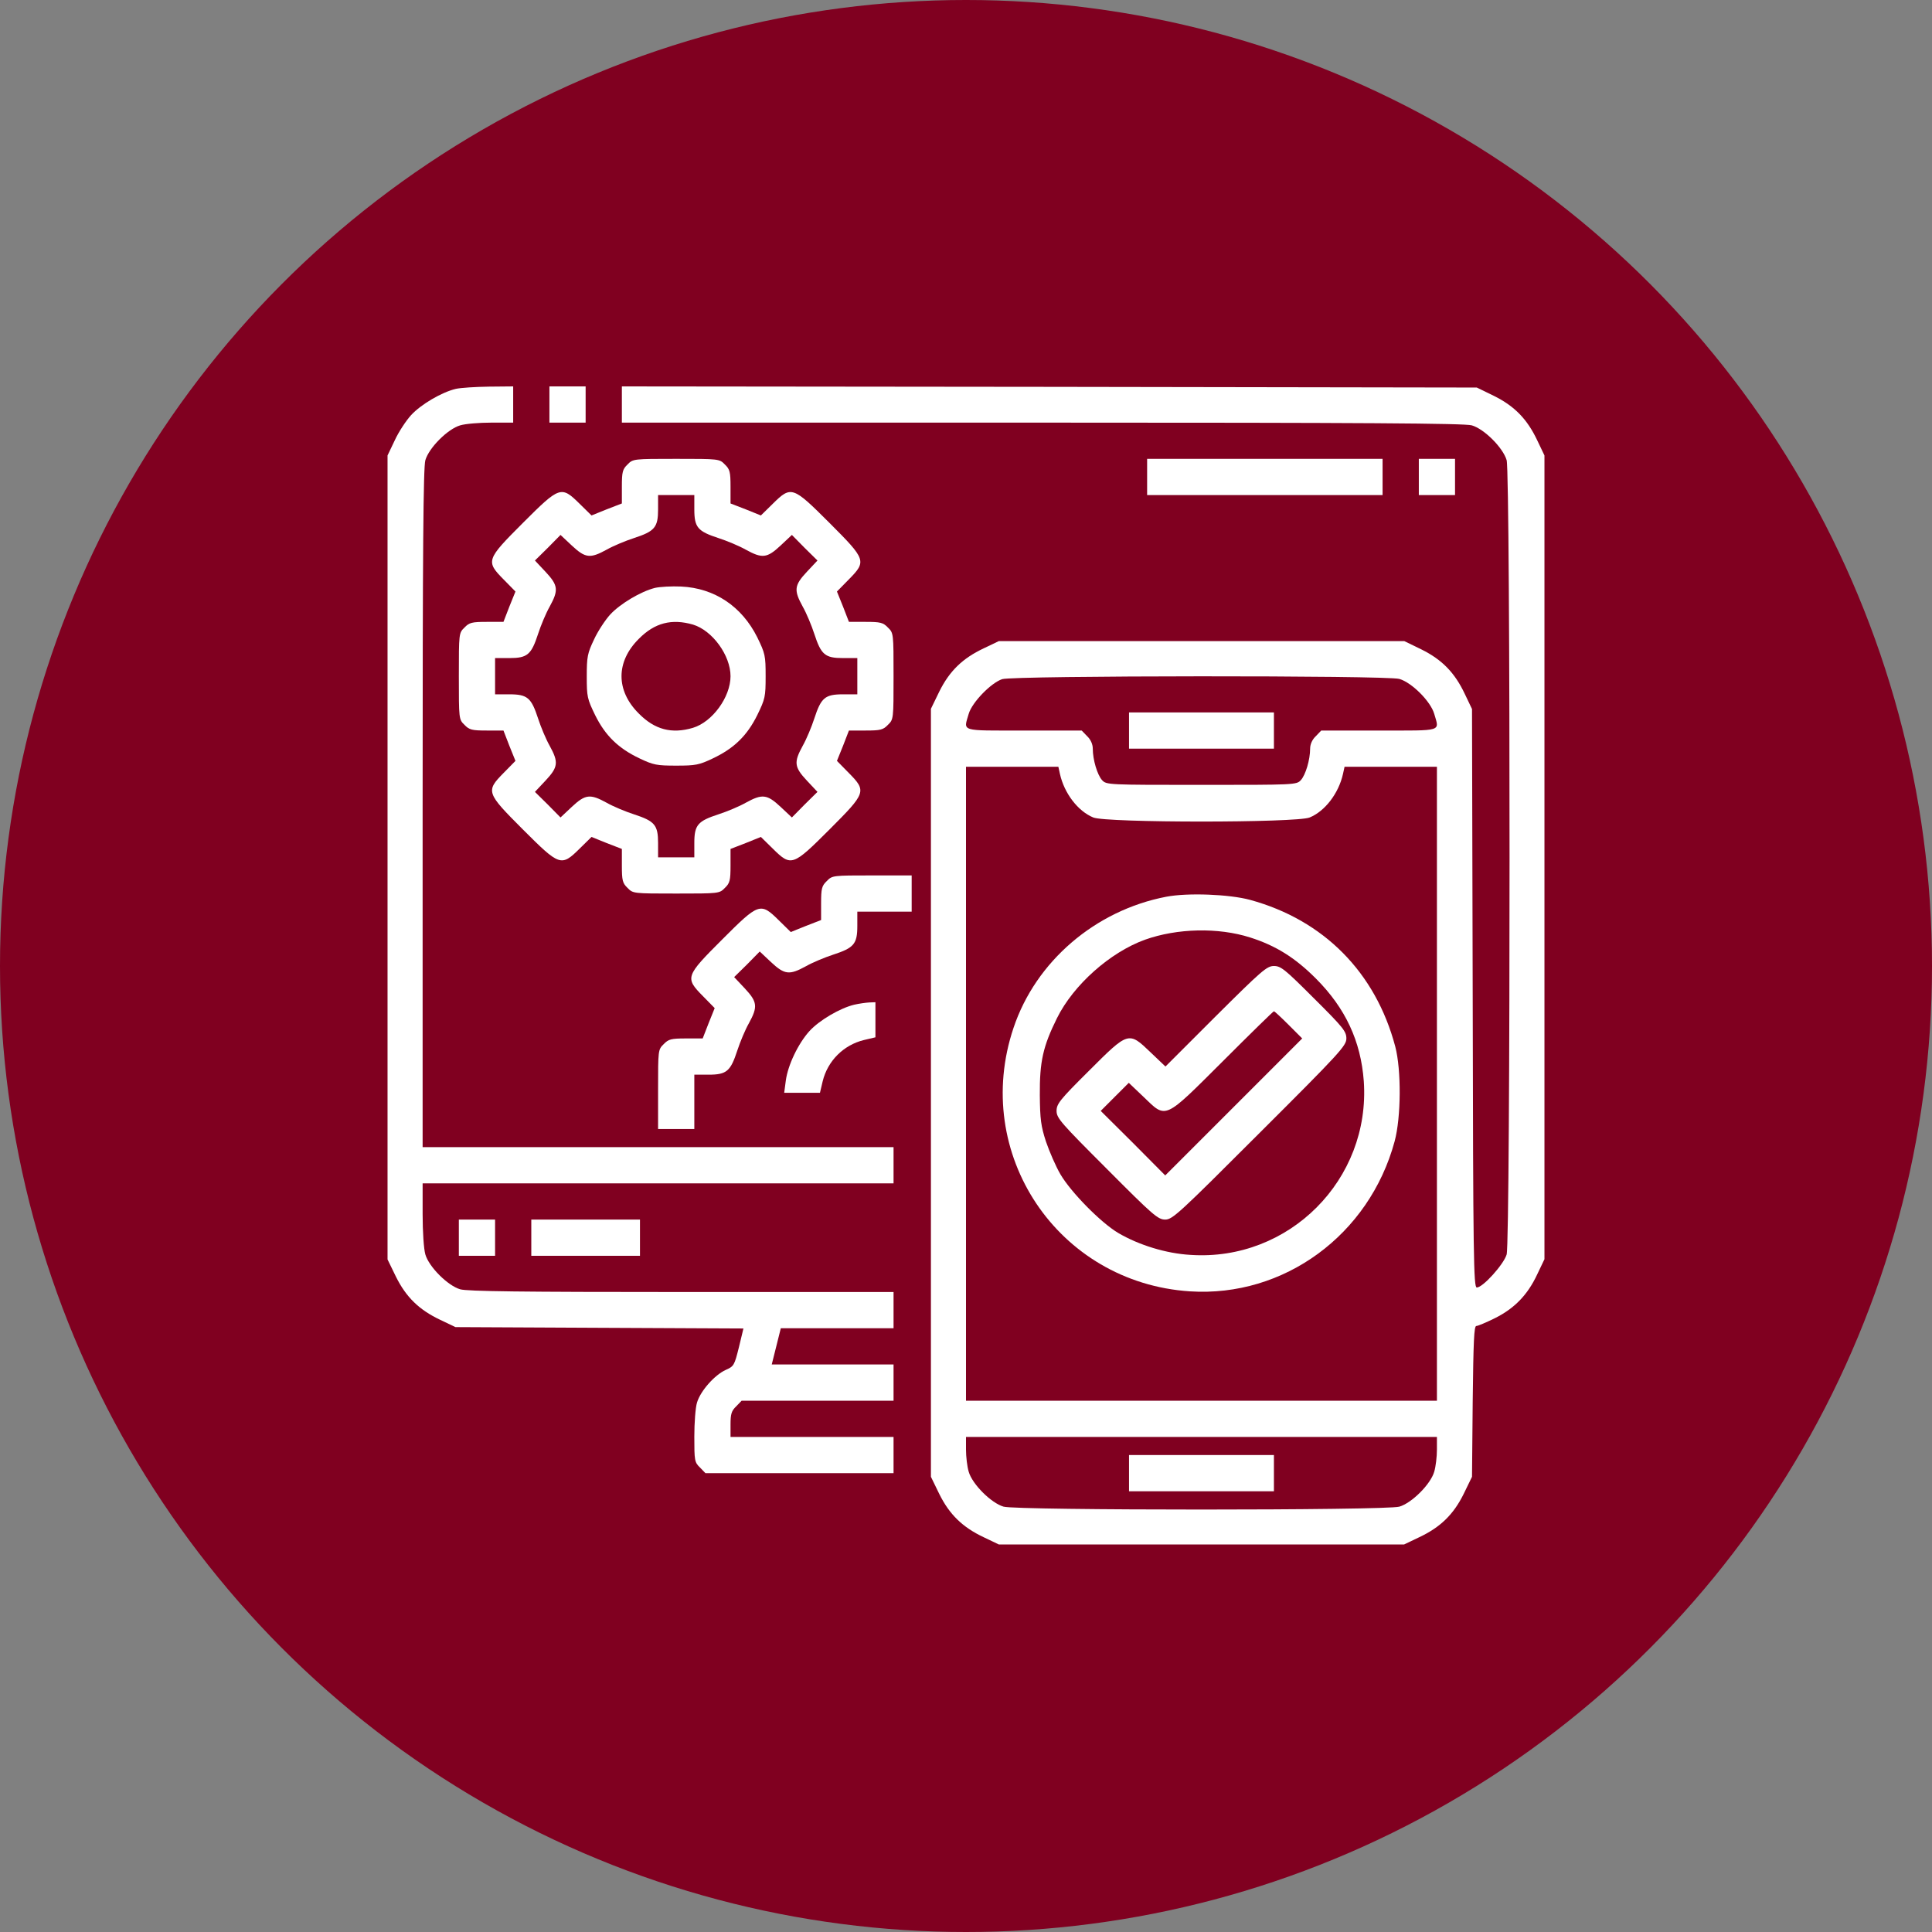 <svg xmlns="http://www.w3.org/2000/svg" width="100" height="100" viewBox="0 0 100 100" fill="none"><rect x="0" y="0" width="100" height="100" fill="#808080" stroke="none"/><circle cx="50" cy="50" r="50" fill="#800020"></circle><path d="M23.586 20.129C22.859 20.305 21.793 20.926 21.277 21.488C21.02 21.77 20.633 22.355 20.434 22.789L20.059 23.574V44.387V65.188L20.492 66.078C21.02 67.144 21.699 67.801 22.789 68.316L23.574 68.691L31.027 68.727L38.48 68.762L38.246 69.734C38.012 70.672 37.988 70.719 37.566 70.906C36.992 71.164 36.254 71.996 36.078 72.594C35.996 72.852 35.938 73.648 35.938 74.363C35.938 75.594 35.949 75.688 36.23 75.957L36.512 76.25H41.387H46.25V75.312V74.375H42.031H37.812V73.731C37.812 73.191 37.859 73.027 38.105 72.793L38.387 72.5H42.324H46.25V71.562V70.625H43.098H39.945L40.18 69.688L40.414 68.75H43.332H46.25V67.812V66.875H35.281C27.008 66.875 24.184 66.84 23.82 66.734C23.176 66.547 22.203 65.574 22.016 64.93C21.934 64.648 21.875 63.758 21.875 62.844V61.25H34.062H46.25V60.312V59.375H34.062H21.875V41.844C21.875 28.414 21.91 24.195 22.016 23.82C22.203 23.176 23.176 22.203 23.82 22.016C24.09 21.934 24.816 21.875 25.438 21.875H26.562V20.938V20L25.309 20.012C24.605 20.023 23.844 20.07 23.586 20.129Z" fill="white"></path><path d="M28.438 20.938V21.875H29.375H30.312V20.938V20H29.375H28.438V20.938Z" fill="white"></path><path d="M32.188 20.938V21.875H53.938C70.684 21.875 75.805 21.91 76.18 22.016C76.824 22.203 77.797 23.176 77.984 23.82C78.184 24.523 78.184 64.227 77.984 64.93C77.832 65.445 76.754 66.641 76.438 66.641C76.273 66.641 76.25 65.082 76.227 51.676L76.191 36.699L75.816 35.914C75.301 34.824 74.644 34.145 73.578 33.617L72.688 33.184H62.199H51.699L50.914 33.559C49.824 34.074 49.145 34.73 48.617 35.797L48.184 36.688V56.562V76.438L48.617 77.328C49.145 78.394 49.824 79.051 50.914 79.566L51.699 79.941H62.188H72.676L73.461 79.566C74.551 79.051 75.231 78.394 75.758 77.328L76.191 76.438L76.227 72.535C76.262 69.418 76.297 68.633 76.414 68.633C76.496 68.633 76.941 68.445 77.387 68.223C78.394 67.719 79.074 67.016 79.566 65.961L79.941 65.176V44.375V23.574L79.566 22.789C79.051 21.699 78.394 21.02 77.328 20.492L76.438 20.059L54.312 20.023L32.188 20V20.938ZM72.43 35.141C73.074 35.328 74.047 36.301 74.234 36.945C74.504 37.883 74.727 37.812 71.387 37.812H68.387L68.106 38.105C67.918 38.281 67.812 38.527 67.812 38.75C67.812 39.324 67.578 40.109 67.332 40.379C67.109 40.625 67.016 40.625 62.188 40.625C57.359 40.625 57.266 40.625 57.043 40.379C56.797 40.109 56.562 39.324 56.562 38.75C56.562 38.527 56.457 38.281 56.27 38.105L55.988 37.812H52.988C49.648 37.812 49.871 37.883 50.141 36.945C50.316 36.348 51.301 35.34 51.875 35.152C52.484 34.965 71.773 34.953 72.43 35.141ZM54.863 40.062C55.086 41.059 55.789 41.984 56.586 42.312C57.242 42.594 67.133 42.594 67.789 42.312C68.586 41.984 69.289 41.059 69.512 40.062L69.594 39.688H71.984H74.375V56.094V72.5H62.188H50V56.094V39.688H52.391H54.781L54.863 40.062ZM74.375 75.031C74.375 75.394 74.316 75.91 74.234 76.18C74.047 76.824 73.074 77.797 72.43 77.984C71.738 78.184 52.637 78.184 51.945 77.984C51.301 77.797 50.328 76.824 50.141 76.18C50.059 75.91 50 75.394 50 75.031V74.375H62.188H74.375V75.031Z" fill="white"></path><path d="M58.438 37.812V38.75H62.188H65.938V37.812V36.875H62.188H58.438V37.812Z" fill="white"></path><path d="M60.371 46.414C56.692 47.117 53.61 49.766 52.461 53.199C50.27 59.703 54.746 66.394 61.59 66.84C66.454 67.156 70.871 63.922 72.184 59.082C72.524 57.828 72.535 55.379 72.219 54.172C71.2 50.328 68.516 47.621 64.707 46.578C63.629 46.285 61.473 46.203 60.371 46.414ZM64.707 48.523C66.032 48.945 67.028 49.566 68.106 50.644C69.641 52.18 70.438 53.891 70.59 55.965C70.942 61.051 66.723 65.293 61.625 64.953C60.371 64.883 58.953 64.449 57.875 63.816C56.973 63.277 55.438 61.719 54.887 60.781C54.641 60.359 54.313 59.598 54.137 59.082C53.879 58.285 53.832 57.934 53.821 56.68C53.809 54.945 53.985 54.16 54.711 52.695C55.567 50.973 57.453 49.297 59.258 48.641C60.934 48.043 63.055 47.996 64.707 48.523Z" fill="white"></path><path d="M62.926 52.602L60.324 55.203L59.562 54.477C58.414 53.375 58.414 53.375 56.363 55.426C54.852 56.926 54.688 57.137 54.688 57.5C54.688 57.875 54.91 58.121 57.301 60.512C59.691 62.914 59.938 63.125 60.312 63.125C60.688 63.125 61.027 62.809 65.199 58.637C69.371 54.477 69.688 54.125 69.688 53.75C69.688 53.387 69.523 53.176 68.012 51.676C66.512 50.176 66.301 50 65.938 50C65.574 50 65.305 50.234 62.926 52.602ZM66.699 53.047L67.402 53.75L63.852 57.301L60.312 60.84L58.648 59.164L56.973 57.5L57.699 56.773L58.426 56.047L59.188 56.773C60.383 57.922 60.219 57.992 63.301 54.922C64.719 53.504 65.902 52.344 65.938 52.344C65.973 52.344 66.312 52.66 66.699 53.047Z" fill="white"></path><path d="M58.438 76.25V77.188H62.188H65.938V76.25V75.312H62.188H58.438V76.25Z" fill="white"></path><path d="M32.48 24.043C32.223 24.289 32.188 24.43 32.188 25.191V26.059L31.402 26.363L30.617 26.68L29.996 26.07C29.047 25.133 28.965 25.168 27.066 27.066C25.168 28.965 25.133 29.047 26.07 29.996L26.68 30.617L26.363 31.402L26.059 32.188H25.191C24.43 32.188 24.289 32.223 24.043 32.48C23.75 32.762 23.75 32.785 23.75 35C23.75 37.215 23.75 37.238 24.043 37.52C24.289 37.777 24.43 37.812 25.191 37.812H26.059L26.363 38.598L26.68 39.383L26.07 40.004C25.133 40.953 25.168 41.035 27.066 42.934C28.965 44.832 29.047 44.867 29.996 43.93L30.617 43.32L31.402 43.637L32.188 43.941V44.809C32.188 45.57 32.223 45.711 32.48 45.957C32.762 46.25 32.785 46.25 35 46.25C37.215 46.25 37.238 46.25 37.52 45.957C37.777 45.711 37.812 45.57 37.812 44.809V43.941L38.598 43.637L39.383 43.32L40.004 43.93C40.953 44.867 41.035 44.832 42.934 42.934C44.832 41.035 44.867 40.953 43.93 40.004L43.32 39.383L43.637 38.598L43.941 37.812H44.809C45.57 37.812 45.711 37.777 45.957 37.52C46.25 37.238 46.25 37.215 46.25 35C46.25 32.785 46.25 32.762 45.957 32.48C45.711 32.223 45.57 32.188 44.809 32.188H43.941L43.637 31.402L43.32 30.617L43.93 29.996C44.867 29.047 44.832 28.965 42.934 27.066C41.035 25.168 40.953 25.133 40.004 26.07L39.383 26.68L38.598 26.363L37.812 26.059V25.191C37.812 24.43 37.777 24.289 37.52 24.043C37.238 23.75 37.215 23.75 35 23.75C32.785 23.75 32.762 23.75 32.48 24.043ZM35.938 26.363C35.938 27.301 36.113 27.5 37.191 27.852C37.625 27.992 38.27 28.262 38.598 28.449C39.453 28.918 39.699 28.895 40.402 28.238L40.988 27.688L41.645 28.355L42.312 29.012L41.762 29.598C41.105 30.301 41.082 30.547 41.551 31.402C41.738 31.73 42.008 32.375 42.148 32.809C42.5 33.887 42.699 34.062 43.637 34.062H44.375V35V35.938H43.637C42.699 35.938 42.5 36.113 42.148 37.191C42.008 37.625 41.738 38.27 41.551 38.598C41.082 39.453 41.105 39.699 41.762 40.402L42.312 40.988L41.645 41.645L40.988 42.312L40.402 41.762C39.699 41.105 39.453 41.082 38.598 41.551C38.27 41.738 37.625 42.008 37.191 42.148C36.113 42.5 35.938 42.699 35.938 43.637V44.375H35H34.062V43.637C34.062 42.699 33.887 42.5 32.809 42.148C32.375 42.008 31.73 41.738 31.402 41.551C30.547 41.082 30.301 41.105 29.598 41.762L29.012 42.312L28.355 41.645L27.688 40.988L28.238 40.402C28.895 39.699 28.918 39.453 28.449 38.598C28.262 38.27 27.992 37.625 27.852 37.191C27.5 36.113 27.301 35.938 26.363 35.938H25.625V35V34.062H26.363C27.301 34.062 27.5 33.887 27.852 32.809C27.992 32.375 28.262 31.73 28.449 31.402C28.918 30.547 28.895 30.301 28.238 29.598L27.688 29.012L28.355 28.355L29.012 27.688L29.598 28.238C30.301 28.895 30.547 28.918 31.402 28.449C31.73 28.262 32.375 27.992 32.809 27.852C33.887 27.5 34.062 27.301 34.062 26.363V25.625H35H35.938V26.363Z" fill="white"></path><path d="M33.898 30.43C33.16 30.617 32.105 31.25 31.59 31.801C31.332 32.082 30.945 32.668 30.746 33.102C30.406 33.816 30.371 33.992 30.371 35.012C30.371 36.066 30.395 36.172 30.805 37.016C31.332 38.082 32.012 38.738 33.102 39.254C33.816 39.594 33.992 39.629 35 39.629C36.008 39.629 36.184 39.594 36.898 39.254C37.988 38.738 38.668 38.082 39.195 37.016C39.605 36.172 39.629 36.066 39.629 35C39.629 33.934 39.605 33.828 39.195 32.984C38.398 31.391 36.992 30.441 35.258 30.359C34.766 30.336 34.156 30.371 33.898 30.43ZM35.867 32.328C36.875 32.633 37.812 33.922 37.812 35C37.812 36.078 36.875 37.367 35.867 37.672C34.766 38 33.887 37.766 33.066 36.934C31.871 35.75 31.871 34.25 33.066 33.066C33.887 32.234 34.766 32.012 35.867 32.328Z" fill="white"></path><path d="M59.375 24.688V25.625H65.469H71.562V24.688V23.75H65.469H59.375V24.688Z" fill="white"></path><path d="M73.438 24.688V25.625H74.375H75.312V24.688V23.75H74.375H73.438V24.688Z" fill="white"></path><path d="M42.793 45.605C42.535 45.852 42.5 45.992 42.5 46.754V47.621L41.715 47.926L40.93 48.242L40.309 47.633C39.359 46.695 39.277 46.73 37.379 48.629C35.48 50.527 35.445 50.609 36.383 51.559L36.992 52.18L36.676 52.965L36.371 53.75H35.504C34.742 53.75 34.602 53.785 34.355 54.043C34.062 54.324 34.062 54.359 34.062 56.387V58.438H35H35.938V57.031V55.625H36.676C37.613 55.625 37.812 55.449 38.164 54.371C38.305 53.938 38.574 53.293 38.762 52.965C39.23 52.109 39.207 51.863 38.551 51.16L38 50.574L38.668 49.918L39.324 49.25L39.91 49.801C40.613 50.457 40.859 50.48 41.715 50.012C42.043 49.824 42.688 49.555 43.121 49.414C44.199 49.062 44.375 48.863 44.375 47.926V47.188H45.781H47.188V46.25V45.312H45.137C43.109 45.312 43.074 45.312 42.793 45.605Z" fill="white"></path><path d="M44.211 52.004C43.484 52.18 42.418 52.801 41.902 53.363C41.316 54.008 40.777 55.133 40.672 55.941L40.59 56.562H41.516H42.441L42.582 55.965C42.84 54.91 43.66 54.09 44.715 53.832L45.312 53.691V52.789V51.875L44.996 51.887C44.809 51.898 44.469 51.945 44.211 52.004Z" fill="white"></path><path d="M23.75 64.062V65H24.688H25.625V64.062V63.125H24.688H23.75V64.062Z" fill="white"></path><path d="M27.5 64.062V65H30.312H33.125V64.062V63.125H30.312H27.5V64.062Z" fill="white"></path></svg>